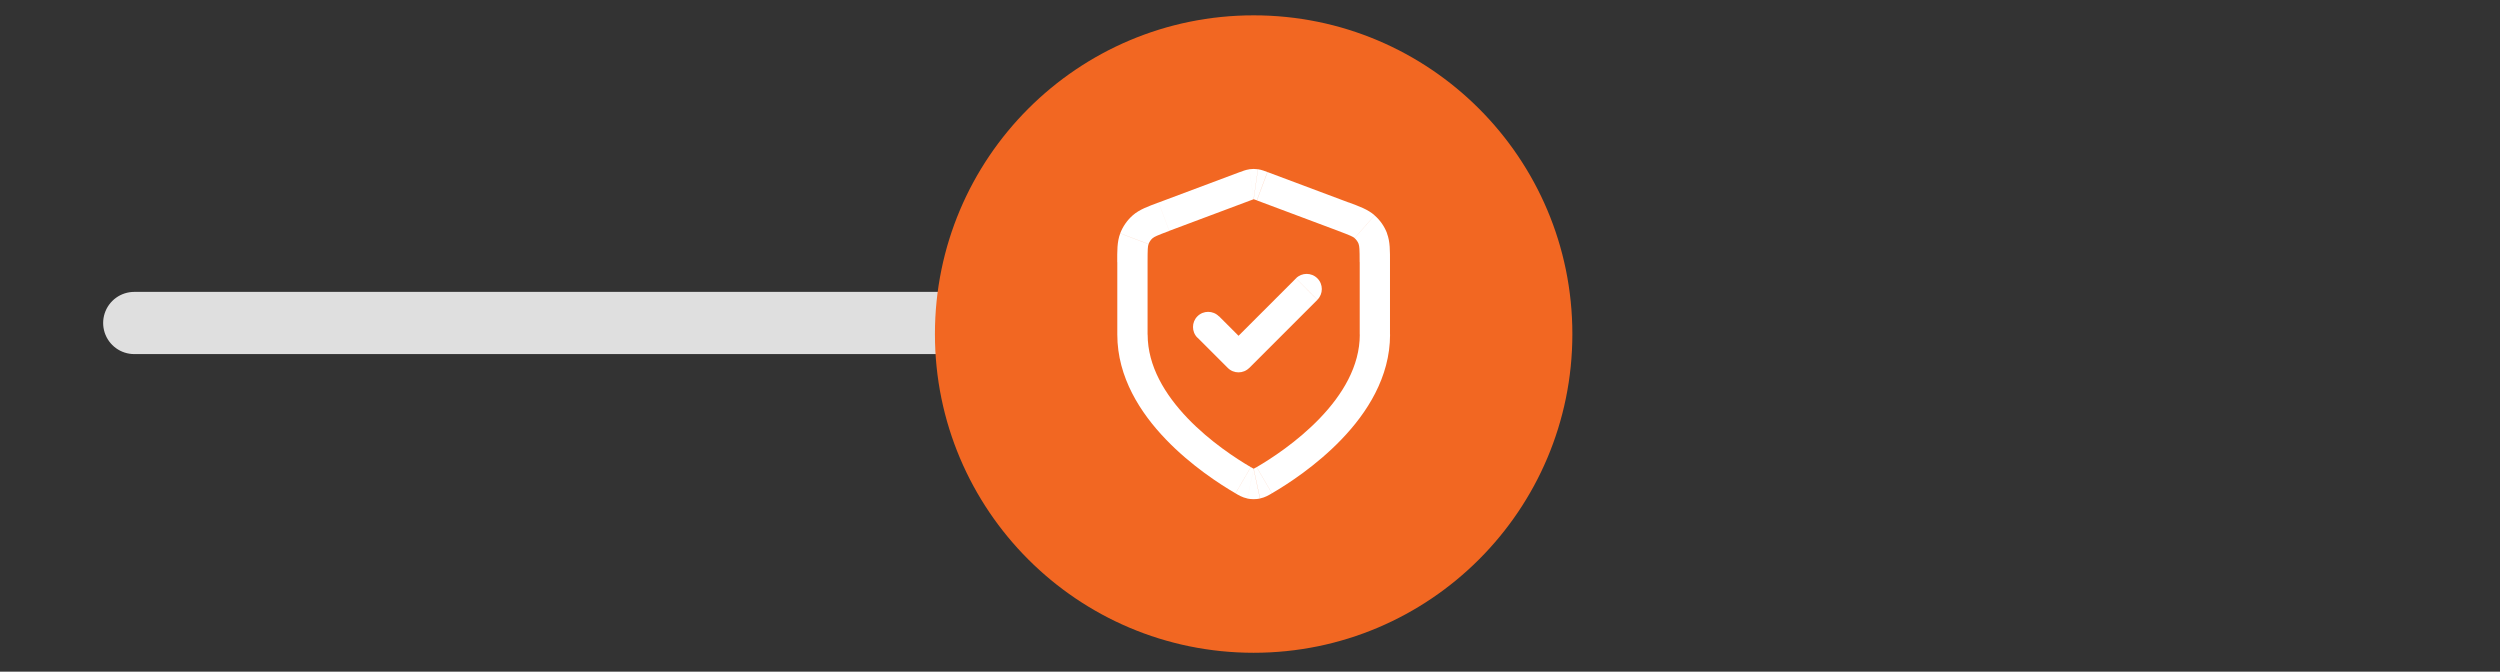 <svg width="201" height="54" viewBox="0 0 201 54" fill="none" xmlns="http://www.w3.org/2000/svg">
<rect x="0" y="0" width="201" height="54" fill="#333333" stroke="none"/>
<path d="M100.793 25.968H10.793" stroke="#DFDFDF" stroke-width="5" stroke-linecap="round"/>
<path d="M126.418 26.858C126.418 12.706 114.945 1.233 100.793 1.233C86.64 1.233 75.168 12.706 75.168 26.858C75.168 41.011 86.64 52.483 100.793 52.483C114.945 52.483 126.418 41.011 126.418 26.858Z" fill="#F26722"/>
<path d="M100.796 37.698H100.814C100.814 37.698 100.814 37.698 100.808 37.698C100.802 37.698 100.802 37.698 100.796 37.698C100.79 37.698 100.784 37.698 100.784 37.698H100.777C100.777 37.698 100.79 37.698 100.796 37.698L100.283 40.083C100.598 40.151 100.987 40.151 101.302 40.083L100.79 37.698H100.796ZM99.332 39.663C99.56 39.798 99.869 39.99 100.283 40.077L100.796 37.692C100.796 37.692 100.808 37.692 100.814 37.692C100.821 37.692 100.814 37.692 100.808 37.692C100.79 37.686 100.765 37.673 100.728 37.649C100.685 37.624 100.635 37.593 100.567 37.556L99.338 39.663H99.332ZM101.031 37.556C100.963 37.599 100.913 37.624 100.864 37.649C100.821 37.673 100.796 37.686 100.784 37.692C100.771 37.698 100.771 37.698 100.777 37.692C100.784 37.692 100.79 37.692 100.796 37.692L101.309 40.077C101.723 39.99 102.031 39.798 102.26 39.663L101.031 37.556ZM111.52 18.758C111.31 18.202 110.964 17.708 110.519 17.319L108.907 19.147C109.055 19.277 109.173 19.444 109.241 19.629L111.52 18.764V18.758ZM107.579 18.56C108.586 18.937 108.777 19.03 108.907 19.141L110.519 17.312C109.976 16.831 109.259 16.583 108.437 16.274L107.585 18.554L107.579 18.56ZM111.755 21.074C111.755 20.197 111.773 19.437 111.514 18.764L109.234 19.629C109.296 19.79 109.315 20 109.315 21.074H111.749H111.755ZM101.142 13.606C100.913 13.575 100.679 13.575 100.444 13.606L100.79 16.015L101.136 13.606H101.142ZM100.536 16.114C100.672 16.064 100.74 16.04 100.79 16.021C100.821 16.015 100.827 16.009 100.79 16.021L100.444 13.612C100.153 13.655 99.882 13.76 99.678 13.841L100.53 16.12L100.536 16.114ZM101.908 13.834C101.704 13.76 101.432 13.649 101.142 13.606L100.796 16.015C100.845 16.034 100.913 16.058 101.049 16.108L101.902 13.828L101.908 13.834ZM91.066 17.319C90.621 17.714 90.276 18.208 90.066 18.758L92.345 19.623C92.413 19.437 92.53 19.271 92.679 19.141L91.066 17.312V17.319ZM92.265 21.074C92.265 20 92.283 19.79 92.345 19.629L90.066 18.764C89.806 19.444 89.825 20.203 89.825 21.074H92.259H92.265ZM93.148 16.281C92.326 16.59 91.61 16.837 91.066 17.319L92.679 19.147C92.808 19.036 93 18.943 94.007 18.566L93.154 16.287L93.148 16.281ZM89.831 26.9C89.831 30.341 91.703 33.213 93.729 35.32C95.767 37.445 98.096 38.94 99.332 39.663L100.561 37.556C99.418 36.889 97.306 35.524 95.489 33.633C93.661 31.724 92.271 29.433 92.271 26.9H89.837H89.831ZM89.831 21.074V26.9H92.265V21.074H89.831ZM99.684 13.834L93.154 16.281L94.007 18.56L100.536 16.114L99.684 13.834ZM108.437 16.281L101.908 13.834L101.055 16.114L107.585 18.56L108.437 16.281ZM111.755 26.9V21.074H109.321V26.9H111.755ZM102.26 39.663C103.495 38.946 105.824 37.445 107.863 35.32C109.889 33.213 111.761 30.341 111.761 26.9H109.327C109.327 29.439 107.937 31.731 106.109 33.633C104.292 35.524 102.173 36.895 101.037 37.556L102.266 39.663H102.26ZM100.438 29.587L105.917 24.108L104.194 22.384L98.714 27.863L100.438 29.587ZM96.28 27.147L98.714 29.581L100.438 27.857L98.004 25.423L96.28 27.147ZM105.917 24.101C106.393 23.626 106.393 22.854 105.917 22.378C105.441 21.902 104.669 21.902 104.194 22.378L105.917 24.101ZM99.573 28.722L98.714 29.581C99.19 30.057 99.962 30.057 100.438 29.581L99.579 28.722H99.573ZM97.998 25.43C97.522 24.954 96.75 24.954 96.274 25.43C95.798 25.905 95.798 26.677 96.274 27.153L97.998 25.43Z" fill="white"/>
</svg>
